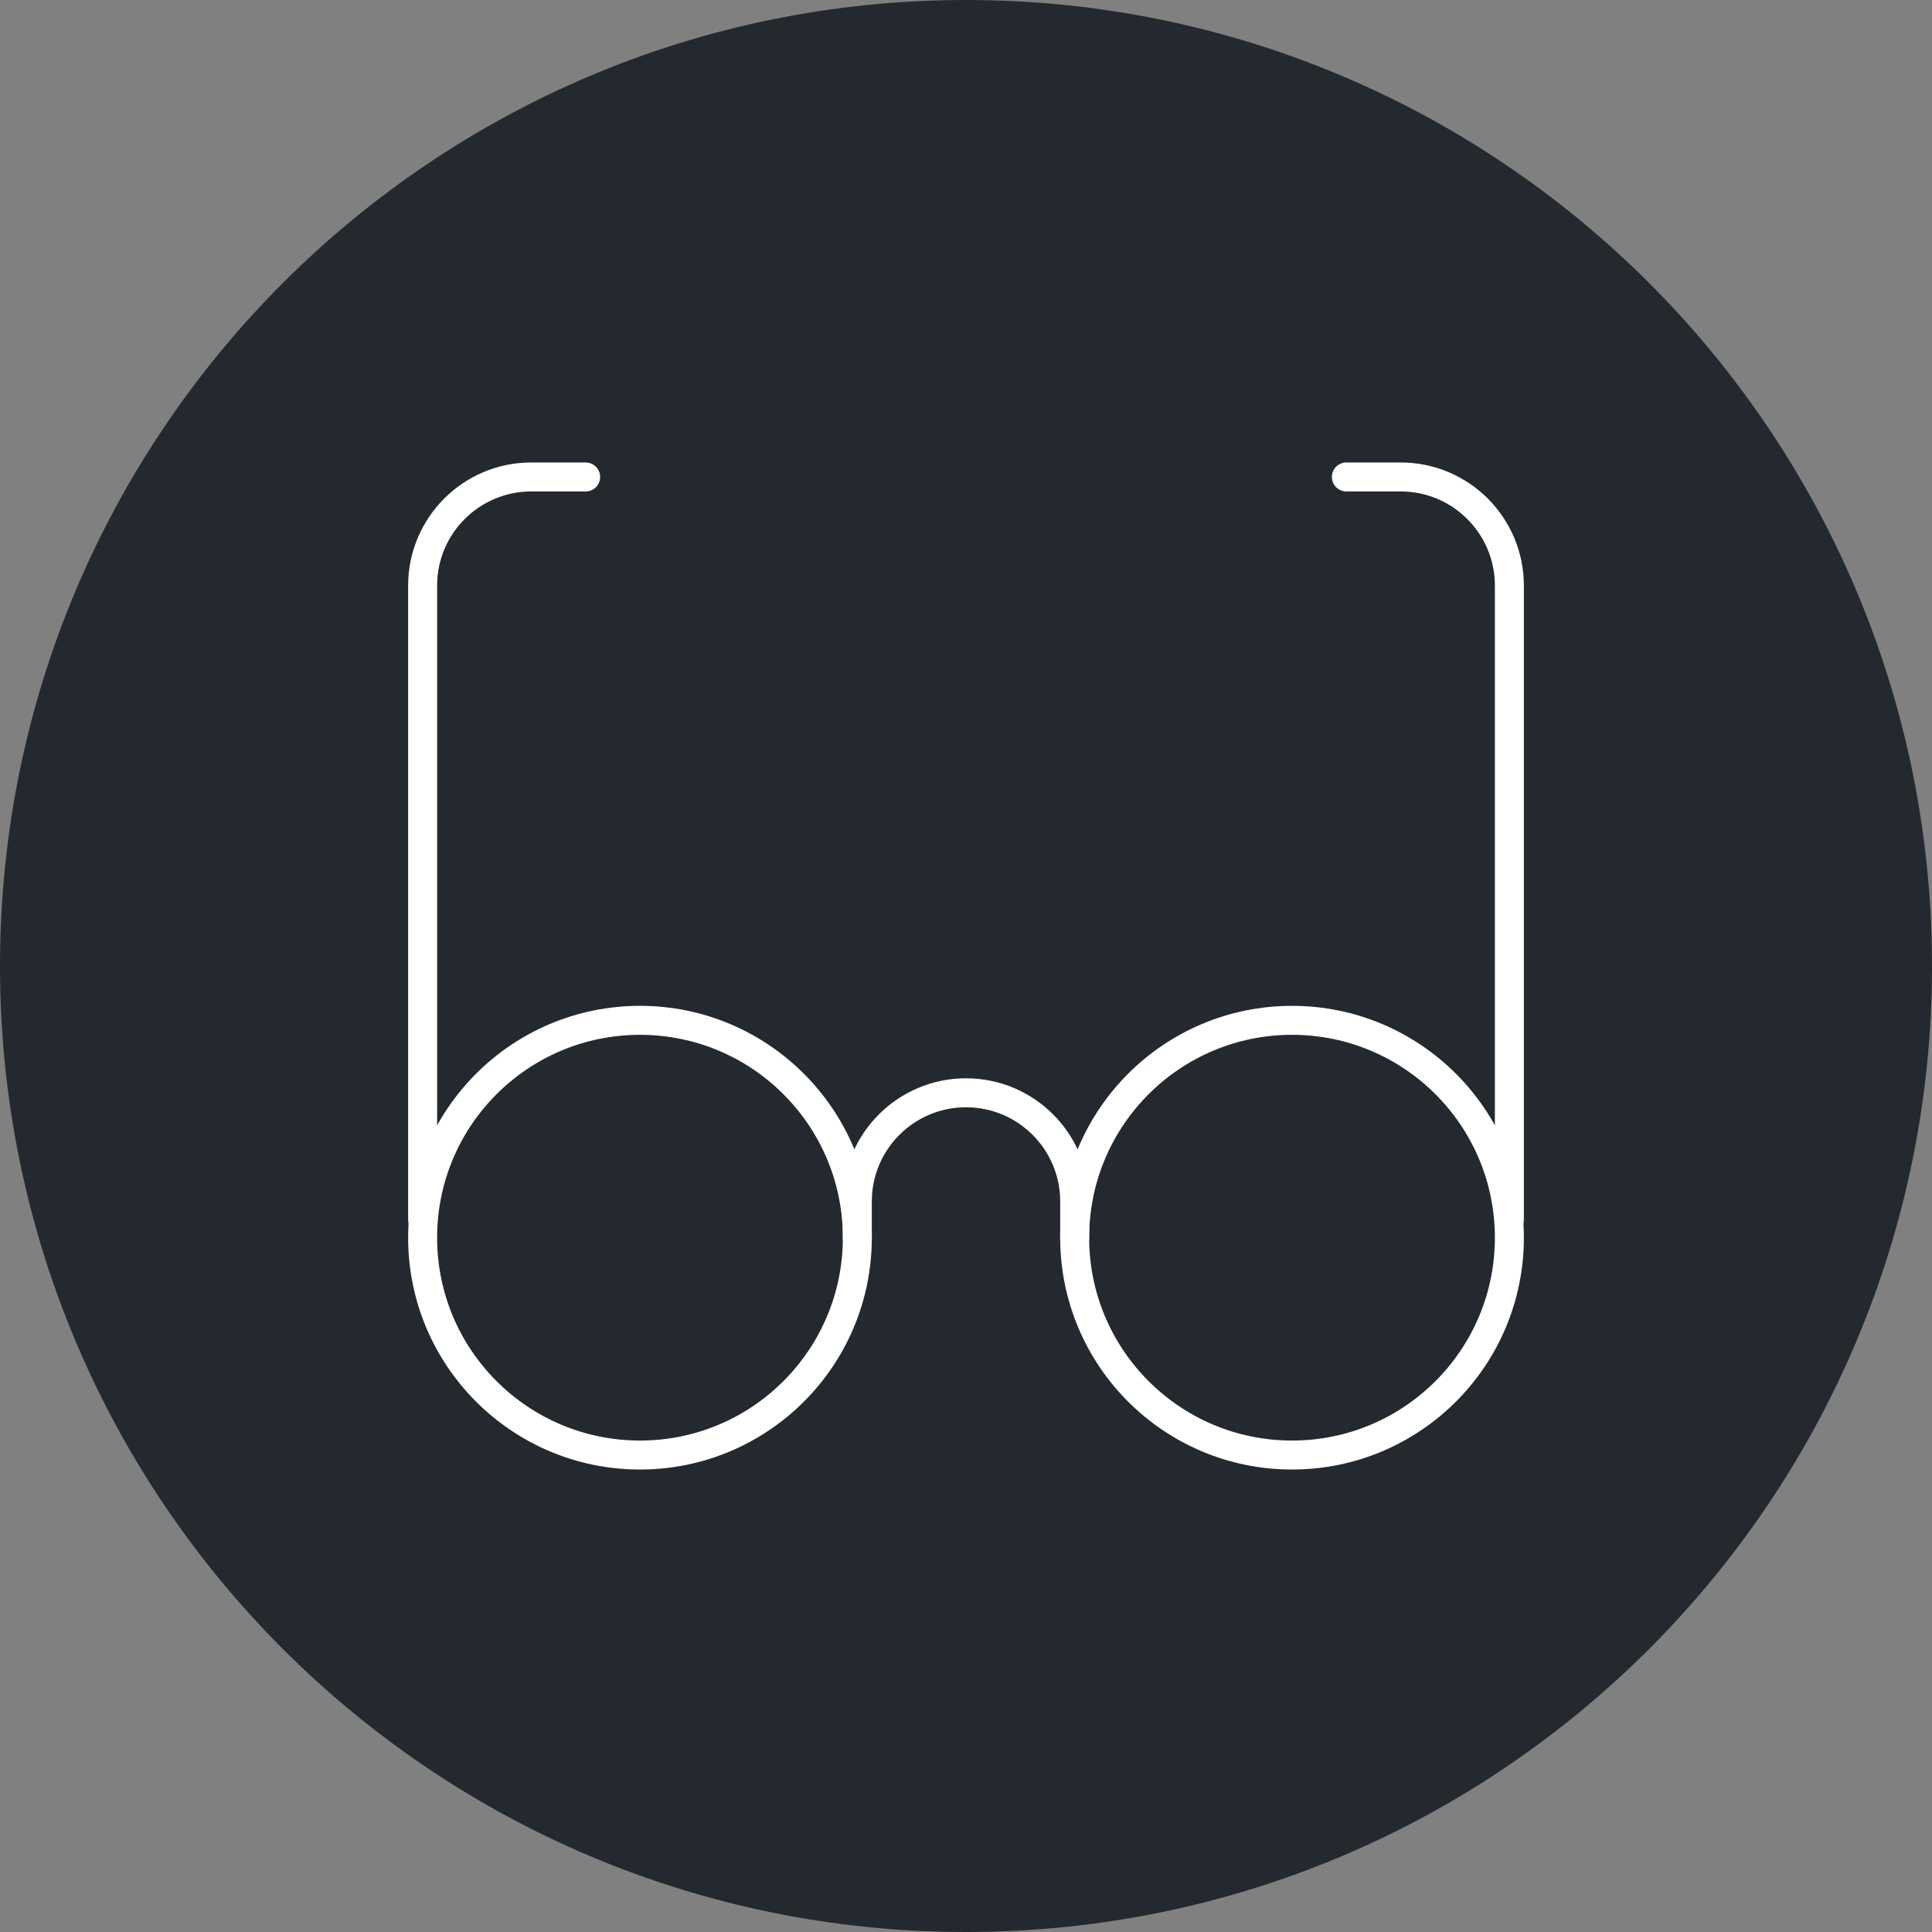 <svg width="120" height="120" viewBox="0 0 120 120" fill="none" xmlns="http://www.w3.org/2000/svg">
<rect x="0" y="0" width="120" height="120" fill="#808080" stroke="none"/>
<path d="M120 60C120 26.863 93.137 0 60 0C26.863 0 0 26.863 0 60C0 93.137 26.863 120 60 120C93.137 120 120 93.137 120 60Z" fill="#24292F"/>
<path d="M26.25 75.75V36.375C26.25 32.647 29.272 29.625 33 29.625H36.375" stroke="white" stroke-width="1.8" stroke-linecap="round" stroke-linejoin="round"/>
<path d="M93.75 75.75V36.375C93.75 32.647 90.728 29.625 87 29.625H83.625" stroke="white" stroke-width="1.8" stroke-linecap="round" stroke-linejoin="round"/>
<path d="M53.25 76.875V74.625C53.25 70.897 56.272 67.875 60 67.875C63.728 67.875 66.75 70.897 66.75 74.625V76.875" stroke="white" stroke-width="1.8" stroke-linecap="round" stroke-linejoin="round"/>
<path d="M39.75 90.375C47.206 90.375 53.25 84.331 53.25 76.875C53.25 69.419 47.206 63.375 39.75 63.375C32.294 63.375 26.25 69.419 26.25 76.875C26.25 84.331 32.294 90.375 39.75 90.375Z" stroke="white" stroke-width="1.8" stroke-linecap="round" stroke-linejoin="round"/>
<path d="M80.25 90.375C87.706 90.375 93.75 84.331 93.75 76.875C93.75 69.419 87.706 63.375 80.25 63.375C72.794 63.375 66.75 69.419 66.75 76.875C66.75 84.331 72.794 90.375 80.25 90.375Z" stroke="white" stroke-width="1.8" stroke-linecap="round" stroke-linejoin="round"/>
</svg>
